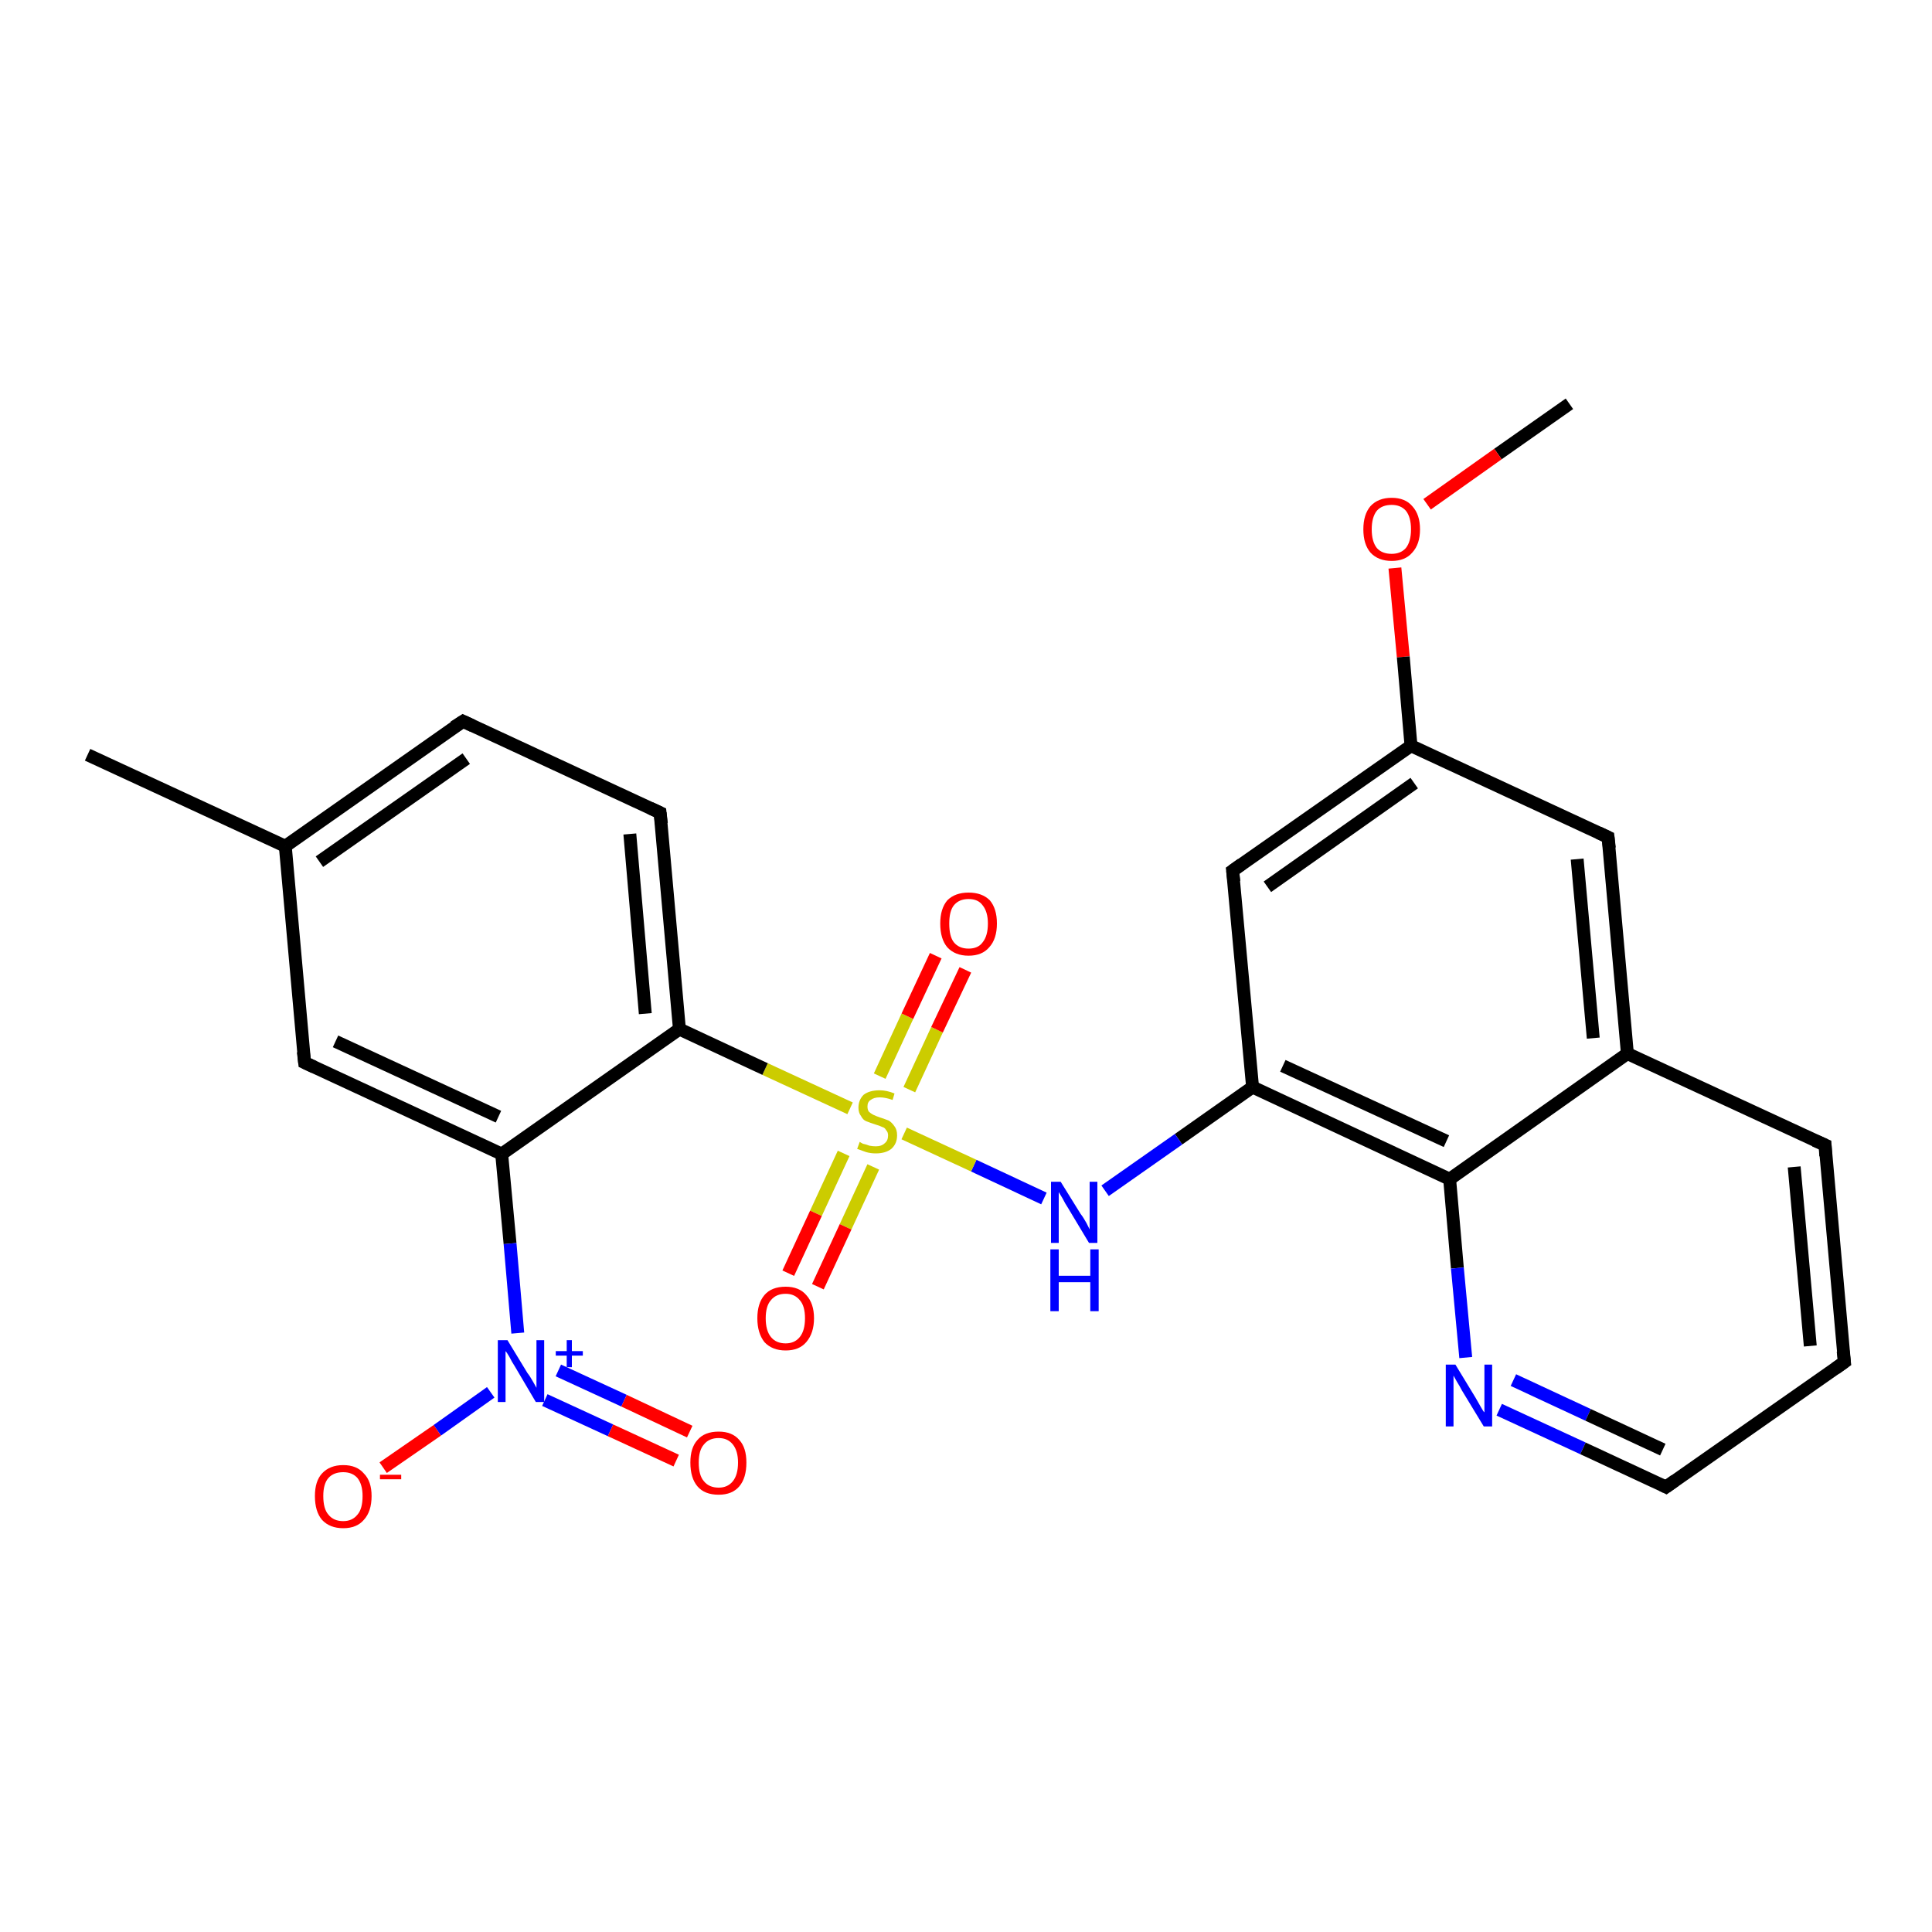 <?xml version='1.0' encoding='iso-8859-1'?>
<svg version='1.1' baseProfile='full'
              xmlns='http://www.w3.org/2000/svg'
                      xmlns:rdkit='http://www.rdkit.org/xml'
                      xmlns:xlink='http://www.w3.org/1999/xlink'
                  xml:space='preserve'
width='300px' height='300px' viewBox='0 0 300 300'>
<!-- END OF HEADER -->
<rect style='opacity:1.0;fill:#FFFFFF;stroke:none' width='300.0' height='300.0' x='0.0' y='0.0'> </rect>
<path class='bond-0 atom-0 atom-1' d='M 243.7,62.7 L 232.6,70.5' style='fill:none;fill-rule:evenodd;stroke:#000000;stroke-width:2.0px;stroke-linecap:butt;stroke-linejoin:miter;stroke-opacity:1' />
<path class='bond-0 atom-0 atom-1' d='M 232.6,70.5 L 221.6,78.3' style='fill:none;fill-rule:evenodd;stroke:#FF0000;stroke-width:2.0px;stroke-linecap:butt;stroke-linejoin:miter;stroke-opacity:1' />
<path class='bond-1 atom-1 atom-2' d='M 216.6,88.2 L 217.9,102.0' style='fill:none;fill-rule:evenodd;stroke:#FF0000;stroke-width:2.0px;stroke-linecap:butt;stroke-linejoin:miter;stroke-opacity:1' />
<path class='bond-1 atom-1 atom-2' d='M 217.9,102.0 L 219.1,115.8' style='fill:none;fill-rule:evenodd;stroke:#000000;stroke-width:2.0px;stroke-linecap:butt;stroke-linejoin:miter;stroke-opacity:1' />
<path class='bond-2 atom-2 atom-3' d='M 219.1,115.8 L 191.4,135.2' style='fill:none;fill-rule:evenodd;stroke:#000000;stroke-width:2.0px;stroke-linecap:butt;stroke-linejoin:miter;stroke-opacity:1' />
<path class='bond-2 atom-2 atom-3' d='M 219.6,121.6 L 196.8,137.7' style='fill:none;fill-rule:evenodd;stroke:#000000;stroke-width:2.0px;stroke-linecap:butt;stroke-linejoin:miter;stroke-opacity:1' />
<path class='bond-3 atom-3 atom-4' d='M 191.4,135.2 L 194.5,168.8' style='fill:none;fill-rule:evenodd;stroke:#000000;stroke-width:2.0px;stroke-linecap:butt;stroke-linejoin:miter;stroke-opacity:1' />
<path class='bond-4 atom-4 atom-5' d='M 194.5,168.8 L 183.0,176.9' style='fill:none;fill-rule:evenodd;stroke:#000000;stroke-width:2.0px;stroke-linecap:butt;stroke-linejoin:miter;stroke-opacity:1' />
<path class='bond-4 atom-4 atom-5' d='M 183.0,176.9 L 171.6,184.9' style='fill:none;fill-rule:evenodd;stroke:#0000FF;stroke-width:2.0px;stroke-linecap:butt;stroke-linejoin:miter;stroke-opacity:1' />
<path class='bond-5 atom-5 atom-6' d='M 162.1,186.1 L 151.2,181.0' style='fill:none;fill-rule:evenodd;stroke:#0000FF;stroke-width:2.0px;stroke-linecap:butt;stroke-linejoin:miter;stroke-opacity:1' />
<path class='bond-5 atom-5 atom-6' d='M 151.2,181.0 L 140.4,176.0' style='fill:none;fill-rule:evenodd;stroke:#CCCC00;stroke-width:2.0px;stroke-linecap:butt;stroke-linejoin:miter;stroke-opacity:1' />
<path class='bond-6 atom-6 atom-7' d='M 141.2,169.2 L 145.5,159.9' style='fill:none;fill-rule:evenodd;stroke:#CCCC00;stroke-width:2.0px;stroke-linecap:butt;stroke-linejoin:miter;stroke-opacity:1' />
<path class='bond-6 atom-6 atom-7' d='M 145.5,159.9 L 149.9,150.6' style='fill:none;fill-rule:evenodd;stroke:#FF0000;stroke-width:2.0px;stroke-linecap:butt;stroke-linejoin:miter;stroke-opacity:1' />
<path class='bond-6 atom-6 atom-7' d='M 136.6,167.1 L 140.9,157.8' style='fill:none;fill-rule:evenodd;stroke:#CCCC00;stroke-width:2.0px;stroke-linecap:butt;stroke-linejoin:miter;stroke-opacity:1' />
<path class='bond-6 atom-6 atom-7' d='M 140.9,157.8 L 145.3,148.4' style='fill:none;fill-rule:evenodd;stroke:#FF0000;stroke-width:2.0px;stroke-linecap:butt;stroke-linejoin:miter;stroke-opacity:1' />
<path class='bond-7 atom-6 atom-8' d='M 131.0,179.1 L 126.7,188.4' style='fill:none;fill-rule:evenodd;stroke:#CCCC00;stroke-width:2.0px;stroke-linecap:butt;stroke-linejoin:miter;stroke-opacity:1' />
<path class='bond-7 atom-6 atom-8' d='M 126.7,188.4 L 122.4,197.7' style='fill:none;fill-rule:evenodd;stroke:#FF0000;stroke-width:2.0px;stroke-linecap:butt;stroke-linejoin:miter;stroke-opacity:1' />
<path class='bond-7 atom-6 atom-8' d='M 135.6,181.2 L 131.3,190.5' style='fill:none;fill-rule:evenodd;stroke:#CCCC00;stroke-width:2.0px;stroke-linecap:butt;stroke-linejoin:miter;stroke-opacity:1' />
<path class='bond-7 atom-6 atom-8' d='M 131.3,190.5 L 127.0,199.8' style='fill:none;fill-rule:evenodd;stroke:#FF0000;stroke-width:2.0px;stroke-linecap:butt;stroke-linejoin:miter;stroke-opacity:1' />
<path class='bond-8 atom-6 atom-9' d='M 132.0,172.1 L 118.8,166.0' style='fill:none;fill-rule:evenodd;stroke:#CCCC00;stroke-width:2.0px;stroke-linecap:butt;stroke-linejoin:miter;stroke-opacity:1' />
<path class='bond-8 atom-6 atom-9' d='M 118.8,166.0 L 105.5,159.8' style='fill:none;fill-rule:evenodd;stroke:#000000;stroke-width:2.0px;stroke-linecap:butt;stroke-linejoin:miter;stroke-opacity:1' />
<path class='bond-9 atom-9 atom-10' d='M 105.5,159.8 L 102.5,126.2' style='fill:none;fill-rule:evenodd;stroke:#000000;stroke-width:2.0px;stroke-linecap:butt;stroke-linejoin:miter;stroke-opacity:1' />
<path class='bond-9 atom-9 atom-10' d='M 100.2,157.4 L 97.8,129.5' style='fill:none;fill-rule:evenodd;stroke:#000000;stroke-width:2.0px;stroke-linecap:butt;stroke-linejoin:miter;stroke-opacity:1' />
<path class='bond-10 atom-10 atom-11' d='M 102.5,126.2 L 71.9,112.0' style='fill:none;fill-rule:evenodd;stroke:#000000;stroke-width:2.0px;stroke-linecap:butt;stroke-linejoin:miter;stroke-opacity:1' />
<path class='bond-11 atom-11 atom-12' d='M 71.9,112.0 L 44.3,131.4' style='fill:none;fill-rule:evenodd;stroke:#000000;stroke-width:2.0px;stroke-linecap:butt;stroke-linejoin:miter;stroke-opacity:1' />
<path class='bond-11 atom-11 atom-12' d='M 72.4,117.8 L 49.6,133.8' style='fill:none;fill-rule:evenodd;stroke:#000000;stroke-width:2.0px;stroke-linecap:butt;stroke-linejoin:miter;stroke-opacity:1' />
<path class='bond-12 atom-12 atom-13' d='M 44.3,131.4 L 13.6,117.2' style='fill:none;fill-rule:evenodd;stroke:#000000;stroke-width:2.0px;stroke-linecap:butt;stroke-linejoin:miter;stroke-opacity:1' />
<path class='bond-13 atom-12 atom-14' d='M 44.3,131.4 L 47.3,165.0' style='fill:none;fill-rule:evenodd;stroke:#000000;stroke-width:2.0px;stroke-linecap:butt;stroke-linejoin:miter;stroke-opacity:1' />
<path class='bond-14 atom-14 atom-15' d='M 47.3,165.0 L 77.9,179.2' style='fill:none;fill-rule:evenodd;stroke:#000000;stroke-width:2.0px;stroke-linecap:butt;stroke-linejoin:miter;stroke-opacity:1' />
<path class='bond-14 atom-14 atom-15' d='M 52.1,161.7 L 77.4,173.4' style='fill:none;fill-rule:evenodd;stroke:#000000;stroke-width:2.0px;stroke-linecap:butt;stroke-linejoin:miter;stroke-opacity:1' />
<path class='bond-15 atom-15 atom-16' d='M 77.9,179.2 L 79.2,193.1' style='fill:none;fill-rule:evenodd;stroke:#000000;stroke-width:2.0px;stroke-linecap:butt;stroke-linejoin:miter;stroke-opacity:1' />
<path class='bond-15 atom-15 atom-16' d='M 79.2,193.1 L 80.4,207.0' style='fill:none;fill-rule:evenodd;stroke:#0000FF;stroke-width:2.0px;stroke-linecap:butt;stroke-linejoin:miter;stroke-opacity:1' />
<path class='bond-16 atom-16 atom-17' d='M 76.2,216.2 L 67.9,222.1' style='fill:none;fill-rule:evenodd;stroke:#0000FF;stroke-width:2.0px;stroke-linecap:butt;stroke-linejoin:miter;stroke-opacity:1' />
<path class='bond-16 atom-16 atom-17' d='M 67.9,222.1 L 59.5,227.9' style='fill:none;fill-rule:evenodd;stroke:#FF0000;stroke-width:2.0px;stroke-linecap:butt;stroke-linejoin:miter;stroke-opacity:1' />
<path class='bond-17 atom-16 atom-18' d='M 84.6,217.4 L 94.8,222.1' style='fill:none;fill-rule:evenodd;stroke:#0000FF;stroke-width:2.0px;stroke-linecap:butt;stroke-linejoin:miter;stroke-opacity:1' />
<path class='bond-17 atom-16 atom-18' d='M 94.8,222.1 L 105.0,226.8' style='fill:none;fill-rule:evenodd;stroke:#FF0000;stroke-width:2.0px;stroke-linecap:butt;stroke-linejoin:miter;stroke-opacity:1' />
<path class='bond-17 atom-16 atom-18' d='M 86.7,212.8 L 96.9,217.5' style='fill:none;fill-rule:evenodd;stroke:#0000FF;stroke-width:2.0px;stroke-linecap:butt;stroke-linejoin:miter;stroke-opacity:1' />
<path class='bond-17 atom-16 atom-18' d='M 96.9,217.5 L 107.1,222.3' style='fill:none;fill-rule:evenodd;stroke:#FF0000;stroke-width:2.0px;stroke-linecap:butt;stroke-linejoin:miter;stroke-opacity:1' />
<path class='bond-18 atom-4 atom-19' d='M 194.5,168.8 L 225.1,183.1' style='fill:none;fill-rule:evenodd;stroke:#000000;stroke-width:2.0px;stroke-linecap:butt;stroke-linejoin:miter;stroke-opacity:1' />
<path class='bond-18 atom-4 atom-19' d='M 199.2,165.5 L 224.6,177.2' style='fill:none;fill-rule:evenodd;stroke:#000000;stroke-width:2.0px;stroke-linecap:butt;stroke-linejoin:miter;stroke-opacity:1' />
<path class='bond-19 atom-19 atom-20' d='M 225.1,183.1 L 226.3,196.9' style='fill:none;fill-rule:evenodd;stroke:#000000;stroke-width:2.0px;stroke-linecap:butt;stroke-linejoin:miter;stroke-opacity:1' />
<path class='bond-19 atom-19 atom-20' d='M 226.3,196.9 L 227.6,210.8' style='fill:none;fill-rule:evenodd;stroke:#0000FF;stroke-width:2.0px;stroke-linecap:butt;stroke-linejoin:miter;stroke-opacity:1' />
<path class='bond-20 atom-20 atom-21' d='M 232.8,218.9 L 245.8,224.9' style='fill:none;fill-rule:evenodd;stroke:#0000FF;stroke-width:2.0px;stroke-linecap:butt;stroke-linejoin:miter;stroke-opacity:1' />
<path class='bond-20 atom-20 atom-21' d='M 245.8,224.9 L 258.7,230.9' style='fill:none;fill-rule:evenodd;stroke:#000000;stroke-width:2.0px;stroke-linecap:butt;stroke-linejoin:miter;stroke-opacity:1' />
<path class='bond-20 atom-20 atom-21' d='M 235.0,214.3 L 246.6,219.7' style='fill:none;fill-rule:evenodd;stroke:#0000FF;stroke-width:2.0px;stroke-linecap:butt;stroke-linejoin:miter;stroke-opacity:1' />
<path class='bond-20 atom-20 atom-21' d='M 246.6,219.7 L 258.2,225.1' style='fill:none;fill-rule:evenodd;stroke:#000000;stroke-width:2.0px;stroke-linecap:butt;stroke-linejoin:miter;stroke-opacity:1' />
<path class='bond-21 atom-21 atom-22' d='M 258.7,230.9 L 286.4,211.5' style='fill:none;fill-rule:evenodd;stroke:#000000;stroke-width:2.0px;stroke-linecap:butt;stroke-linejoin:miter;stroke-opacity:1' />
<path class='bond-22 atom-22 atom-23' d='M 286.4,211.5 L 283.4,177.8' style='fill:none;fill-rule:evenodd;stroke:#000000;stroke-width:2.0px;stroke-linecap:butt;stroke-linejoin:miter;stroke-opacity:1' />
<path class='bond-22 atom-22 atom-23' d='M 281.1,209.0 L 278.6,181.2' style='fill:none;fill-rule:evenodd;stroke:#000000;stroke-width:2.0px;stroke-linecap:butt;stroke-linejoin:miter;stroke-opacity:1' />
<path class='bond-23 atom-23 atom-24' d='M 283.4,177.8 L 252.7,163.6' style='fill:none;fill-rule:evenodd;stroke:#000000;stroke-width:2.0px;stroke-linecap:butt;stroke-linejoin:miter;stroke-opacity:1' />
<path class='bond-24 atom-24 atom-25' d='M 252.7,163.6 L 249.7,130.0' style='fill:none;fill-rule:evenodd;stroke:#000000;stroke-width:2.0px;stroke-linecap:butt;stroke-linejoin:miter;stroke-opacity:1' />
<path class='bond-24 atom-24 atom-25' d='M 247.4,161.2 L 244.9,133.4' style='fill:none;fill-rule:evenodd;stroke:#000000;stroke-width:2.0px;stroke-linecap:butt;stroke-linejoin:miter;stroke-opacity:1' />
<path class='bond-25 atom-25 atom-2' d='M 249.7,130.0 L 219.1,115.8' style='fill:none;fill-rule:evenodd;stroke:#000000;stroke-width:2.0px;stroke-linecap:butt;stroke-linejoin:miter;stroke-opacity:1' />
<path class='bond-26 atom-15 atom-9' d='M 77.9,179.2 L 105.5,159.8' style='fill:none;fill-rule:evenodd;stroke:#000000;stroke-width:2.0px;stroke-linecap:butt;stroke-linejoin:miter;stroke-opacity:1' />
<path class='bond-27 atom-24 atom-19' d='M 252.7,163.6 L 225.1,183.1' style='fill:none;fill-rule:evenodd;stroke:#000000;stroke-width:2.0px;stroke-linecap:butt;stroke-linejoin:miter;stroke-opacity:1' />
<path d='M 192.8,134.2 L 191.4,135.2 L 191.6,136.9' style='fill:none;stroke:#000000;stroke-width:2.0px;stroke-linecap:butt;stroke-linejoin:miter;stroke-opacity:1;' />
<path d='M 102.7,127.9 L 102.5,126.2 L 101.0,125.5' style='fill:none;stroke:#000000;stroke-width:2.0px;stroke-linecap:butt;stroke-linejoin:miter;stroke-opacity:1;' />
<path d='M 73.4,112.7 L 71.9,112.0 L 70.5,112.9' style='fill:none;stroke:#000000;stroke-width:2.0px;stroke-linecap:butt;stroke-linejoin:miter;stroke-opacity:1;' />
<path d='M 47.1,163.3 L 47.3,165.0 L 48.8,165.7' style='fill:none;stroke:#000000;stroke-width:2.0px;stroke-linecap:butt;stroke-linejoin:miter;stroke-opacity:1;' />
<path d='M 258.1,230.6 L 258.7,230.9 L 260.1,229.9' style='fill:none;stroke:#000000;stroke-width:2.0px;stroke-linecap:butt;stroke-linejoin:miter;stroke-opacity:1;' />
<path d='M 285.0,212.5 L 286.4,211.5 L 286.2,209.8' style='fill:none;stroke:#000000;stroke-width:2.0px;stroke-linecap:butt;stroke-linejoin:miter;stroke-opacity:1;' />
<path d='M 283.5,179.5 L 283.4,177.8 L 281.8,177.1' style='fill:none;stroke:#000000;stroke-width:2.0px;stroke-linecap:butt;stroke-linejoin:miter;stroke-opacity:1;' />
<path d='M 249.9,131.7 L 249.7,130.0 L 248.2,129.3' style='fill:none;stroke:#000000;stroke-width:2.0px;stroke-linecap:butt;stroke-linejoin:miter;stroke-opacity:1;' />
<path class='atom-1' d='M 211.7 82.2
Q 211.7 79.9, 212.8 78.6
Q 214.0 77.3, 216.1 77.3
Q 218.2 77.3, 219.3 78.6
Q 220.5 79.9, 220.5 82.2
Q 220.5 84.5, 219.3 85.8
Q 218.2 87.1, 216.1 87.1
Q 214.0 87.1, 212.8 85.8
Q 211.7 84.5, 211.7 82.2
M 216.1 86.0
Q 217.5 86.0, 218.3 85.1
Q 219.1 84.1, 219.1 82.2
Q 219.1 80.3, 218.3 79.3
Q 217.5 78.4, 216.1 78.4
Q 214.6 78.4, 213.8 79.3
Q 213.0 80.3, 213.0 82.2
Q 213.0 84.1, 213.8 85.1
Q 214.6 86.0, 216.1 86.0
' fill='#FF0000'/>
<path class='atom-5' d='M 164.7 183.5
L 167.8 188.5
Q 168.2 189.0, 168.7 189.9
Q 169.2 190.9, 169.2 190.9
L 169.2 183.5
L 170.4 183.5
L 170.4 193.0
L 169.1 193.0
L 165.8 187.5
Q 165.4 186.9, 165.0 186.1
Q 164.6 185.4, 164.4 185.1
L 164.4 193.0
L 163.2 193.0
L 163.2 183.5
L 164.7 183.5
' fill='#0000FF'/>
<path class='atom-5' d='M 163.1 194.0
L 164.4 194.0
L 164.4 198.1
L 169.3 198.1
L 169.3 194.0
L 170.6 194.0
L 170.6 203.6
L 169.3 203.6
L 169.3 199.1
L 164.4 199.1
L 164.4 203.6
L 163.1 203.6
L 163.1 194.0
' fill='#0000FF'/>
<path class='atom-6' d='M 133.5 177.3
Q 133.6 177.4, 134.0 177.6
Q 134.5 177.7, 135.0 177.9
Q 135.5 178.0, 136.0 178.0
Q 136.9 178.0, 137.4 177.5
Q 137.9 177.1, 137.9 176.3
Q 137.9 175.8, 137.6 175.5
Q 137.4 175.1, 137.0 175.0
Q 136.6 174.8, 135.9 174.6
Q 135.0 174.3, 134.5 174.1
Q 134.0 173.9, 133.7 173.3
Q 133.3 172.8, 133.3 172.0
Q 133.3 170.8, 134.1 170.0
Q 135.0 169.3, 136.6 169.3
Q 137.7 169.3, 138.9 169.8
L 138.6 170.8
Q 137.5 170.4, 136.6 170.4
Q 135.7 170.4, 135.2 170.8
Q 134.7 171.1, 134.7 171.8
Q 134.7 172.3, 134.9 172.6
Q 135.2 172.9, 135.6 173.1
Q 136.0 173.3, 136.6 173.5
Q 137.5 173.8, 138.0 174.0
Q 138.5 174.3, 138.9 174.9
Q 139.3 175.4, 139.3 176.3
Q 139.3 177.6, 138.4 178.4
Q 137.5 179.1, 136.0 179.1
Q 135.2 179.1, 134.5 178.9
Q 133.9 178.7, 133.1 178.4
L 133.5 177.3
' fill='#CCCC00'/>
<path class='atom-7' d='M 146.0 143.4
Q 146.0 141.1, 147.1 139.8
Q 148.3 138.6, 150.4 138.6
Q 152.5 138.6, 153.7 139.8
Q 154.8 141.1, 154.8 143.4
Q 154.8 145.8, 153.6 147.1
Q 152.5 148.4, 150.4 148.4
Q 148.3 148.4, 147.1 147.1
Q 146.0 145.8, 146.0 143.4
M 150.4 147.3
Q 151.9 147.3, 152.6 146.3
Q 153.4 145.3, 153.4 143.4
Q 153.4 141.6, 152.6 140.6
Q 151.9 139.6, 150.4 139.6
Q 148.9 139.6, 148.1 140.6
Q 147.4 141.5, 147.4 143.4
Q 147.4 145.4, 148.1 146.3
Q 148.9 147.3, 150.4 147.3
' fill='#FF0000'/>
<path class='atom-8' d='M 117.6 204.7
Q 117.6 202.4, 118.7 201.1
Q 119.8 199.8, 122.0 199.8
Q 124.1 199.8, 125.2 201.1
Q 126.4 202.4, 126.4 204.7
Q 126.4 207.0, 125.2 208.4
Q 124.1 209.7, 122.0 209.7
Q 119.9 209.7, 118.7 208.4
Q 117.6 207.0, 117.6 204.7
M 122.0 208.6
Q 123.4 208.6, 124.2 207.6
Q 125.0 206.6, 125.0 204.7
Q 125.0 202.8, 124.2 201.9
Q 123.4 200.9, 122.0 200.9
Q 120.5 200.9, 119.7 201.9
Q 118.9 202.8, 118.9 204.7
Q 118.9 206.6, 119.7 207.6
Q 120.5 208.6, 122.0 208.6
' fill='#FF0000'/>
<path class='atom-16' d='M 78.8 208.1
L 81.9 213.2
Q 82.3 213.7, 82.8 214.6
Q 83.3 215.5, 83.3 215.5
L 83.3 208.1
L 84.5 208.1
L 84.5 217.7
L 83.2 217.7
L 79.9 212.1
Q 79.5 211.5, 79.1 210.7
Q 78.7 210.0, 78.5 209.8
L 78.5 217.7
L 77.3 217.7
L 77.3 208.1
L 78.8 208.1
' fill='#0000FF'/>
<path class='atom-16' d='M 86.3 209.8
L 88.0 209.8
L 88.0 208.1
L 88.8 208.1
L 88.8 209.8
L 90.5 209.8
L 90.5 210.5
L 88.8 210.5
L 88.8 212.3
L 88.0 212.3
L 88.0 210.5
L 86.3 210.5
L 86.3 209.8
' fill='#0000FF'/>
<path class='atom-17' d='M 48.9 232.3
Q 48.9 230.0, 50.0 228.8
Q 51.2 227.5, 53.3 227.5
Q 55.4 227.5, 56.5 228.8
Q 57.7 230.0, 57.7 232.3
Q 57.7 234.7, 56.5 236.0
Q 55.4 237.3, 53.3 237.3
Q 51.2 237.3, 50.0 236.0
Q 48.9 234.7, 48.9 232.3
M 53.3 236.2
Q 54.7 236.2, 55.5 235.2
Q 56.3 234.3, 56.3 232.3
Q 56.3 230.5, 55.5 229.5
Q 54.7 228.6, 53.3 228.6
Q 51.8 228.6, 51.0 229.5
Q 50.2 230.4, 50.2 232.3
Q 50.2 234.3, 51.0 235.2
Q 51.8 236.2, 53.3 236.2
' fill='#FF0000'/>
<path class='atom-17' d='M 59.0 229.0
L 62.3 229.0
L 62.3 229.7
L 59.0 229.7
L 59.0 229.0
' fill='#FF0000'/>
<path class='atom-18' d='M 107.2 227.1
Q 107.2 224.8, 108.3 223.6
Q 109.4 222.3, 111.6 222.3
Q 113.7 222.3, 114.8 223.6
Q 115.9 224.8, 115.9 227.1
Q 115.9 229.5, 114.8 230.8
Q 113.7 232.1, 111.6 232.1
Q 109.4 232.1, 108.3 230.8
Q 107.2 229.5, 107.2 227.1
M 111.6 231.0
Q 113.0 231.0, 113.8 230.0
Q 114.6 229.0, 114.6 227.1
Q 114.6 225.3, 113.8 224.3
Q 113.0 223.3, 111.6 223.3
Q 110.1 223.3, 109.3 224.3
Q 108.5 225.2, 108.5 227.1
Q 108.5 229.1, 109.3 230.0
Q 110.1 231.0, 111.6 231.0
' fill='#FF0000'/>
<path class='atom-20' d='M 226.0 211.9
L 229.1 217.0
Q 229.4 217.5, 229.9 218.4
Q 230.4 219.3, 230.5 219.3
L 230.5 211.9
L 231.7 211.9
L 231.7 221.5
L 230.4 221.5
L 227.0 215.9
Q 226.7 215.3, 226.2 214.5
Q 225.8 213.8, 225.7 213.6
L 225.7 221.5
L 224.5 221.5
L 224.5 211.9
L 226.0 211.9
' fill='#0000FF'/>
</svg>
